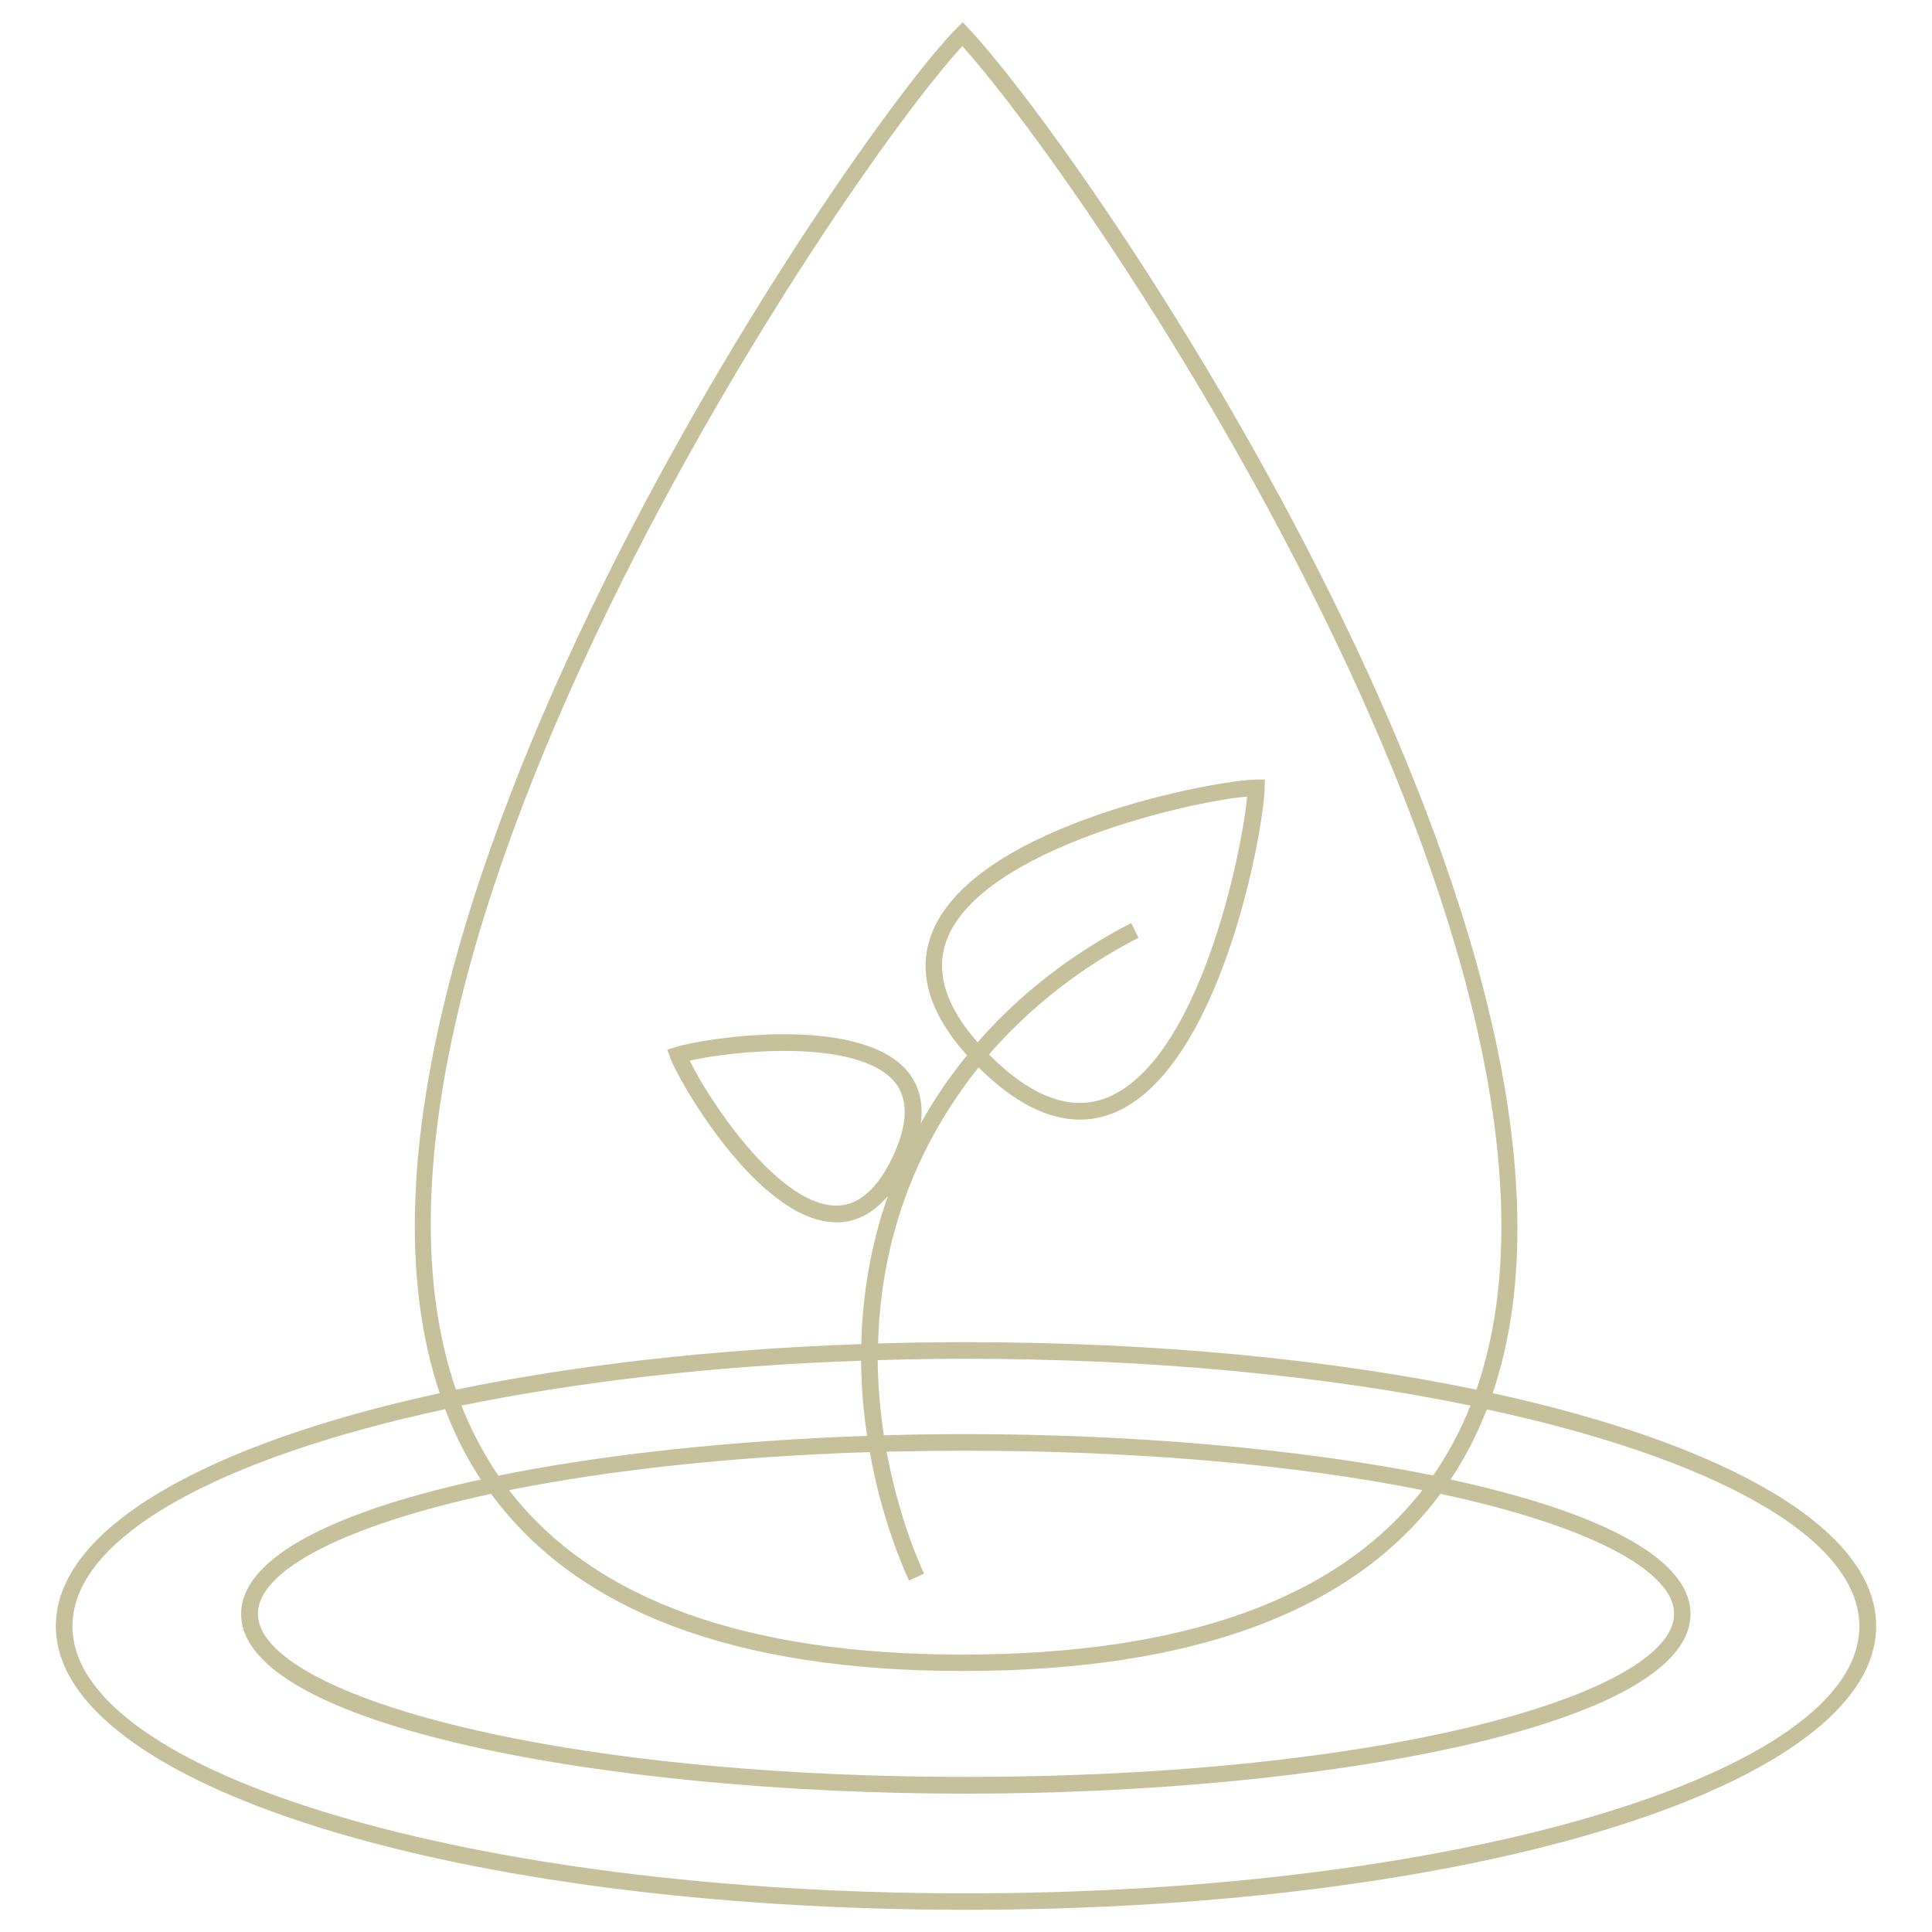 <svg version="1.1" id="Calque_1" xmlns="http://www.w3.org/2000/svg" x="0" y="0" viewBox="0 0 1000 1000" xml:space="preserve"><style type="text/css">.st0{fill:#c7c19b}</style><path class="st0" d="M772.6 721.1C848.3 497.7 566.9 84.4 501.3 14.7l-3-3.2-3.1 3.1c-53.3 53.3-344.7 477-267.6 706.5-121 26.3-198.7 70.1-198.7 120.5 0 82.4 206.9 146.9 471.1 146.9 264.1 0 471.1-64.5 471.1-146.9 0-50.4-77.7-94.2-198.5-120.5zM498.1 23.9c70.3 78.1 340.8 479.3 266.1 695.4-74.9-15.6-165.5-24.6-264.1-24.6-15.4 0-30.6.2-45.6.7.8-30.7 7.1-64.6 23.9-98.8 8.2-16.7 17.9-31.3 28.1-44.1 18.1 18 35.7 27 52.4 27 5.9 0 11.6-1.1 17.2-3.3 54.9-21.8 77.7-143.8 78.5-168.3l.1-4.4h-4.4c-19.2 0-144.4 22.7-167.6 78.6-8.3 20.1-2.3 41.7 17.8 64.1-8.5 10.5-16.6 22.1-23.9 35.2 1.5-10.9-1-20.1-7.4-27.5-25.4-28.9-104.5-16.7-119.6-11.9l-4.2 1.3 1.5 4.2c4.1 11.7 44.9 83 84.2 85.1.6 0 1.2.1 1.8.1 10.1 0 19-4.6 26.7-13.7-9.4 26.6-13.2 52.6-13.8 76.7-77.6 2.7-148.9 11-209.8 23.6C160.1 497.9 437.9 88.7 498.1 23.9zm0 832.5c-112.4 0-191.1-28.6-234.6-85.1 50.5-10.1 113.8-17.4 186.7-19.7 6 33.5 16.3 57.9 20.3 66.5l7.8-3.6c-3.8-8.1-13.5-31.3-19.4-63.1 13.4-.3 27.1-.5 41.1-.5 93.9 0 174.6 8 236.2 20.4-44.1 56.5-123.9 85.1-238.1 85.1zm247.5-83.2c76.4 16.4 120.9 39.7 120.9 62.1 0 40.8-147.3 84.4-366.5 84.4S133.5 876 133.5 835.3c0-22.4 44.4-45.6 120.7-62.1 44.6 60.9 126.4 91.7 243.9 91.7 119.3.1 202.3-30.8 247.5-91.7zm-299.9-68.9c.1 13.8 1.3 26.8 3.1 38.9-68.7 2.4-135.7 9.4-190.8 20.6-6.9-10.1-12.8-21-17.7-32.7-.5-1.2-1-2.4-1.4-3.6 60.3-12.3 130.8-20.6 206.8-23.2zm54.3 38c-14.2 0-28.4.2-42.5.6-1.8-12-3.1-25.1-3.2-38.9 15-.4 30.3-.7 45.7-.7 96.8 0 186.7 8.9 261.1 24.2-.7 1.8-1.5 3.6-2.2 5.4-4.8 11-10.5 21.3-17.1 30.8-68.8-13.9-156-21.4-241.8-21.4zm-38.1-143.2c-8.2 17.1-18.3 25.5-30.3 24.9-30.1-1.6-65.4-56-74.6-75 22.5-5.2 86.3-11.6 105.7 10.6 7.7 8.9 7.4 22.2-.8 39.5zm123.6-121.3c-19.9 10.1-51.3 29.4-79.5 61.7-17.1-19.4-22.3-37.6-15.5-54.2 19-45.9 124.7-70.4 155-73-2.9 30.9-25.3 137.1-72.7 155.9-18.3 7.2-38.8-.2-60.8-22.3l-.1-.1c27.4-31.6 58.1-50.6 77.4-60.4l-3.8-7.6zM500 980c-255 0-462.5-62-462.5-138.3 0-46.2 76.2-87.2 192.9-112.3.7 1.7 1.3 3.4 2 5.1 4.6 11.1 10.1 21.6 16.5 31.3-73.8 16-124.1 39.7-124.1 69.6 0 58.2 190.7 93 375.1 93 184.4 0 375.1-34.8 375.1-93 0-29.9-50.3-53.6-124.2-69.6 6.1-9.1 11.4-18.9 15.9-29.3 1-2.3 1.9-4.7 2.9-7 116.7 25.1 192.8 66.1 192.8 112.3C962.4 917.9 755 980 500 980z"/></svg>